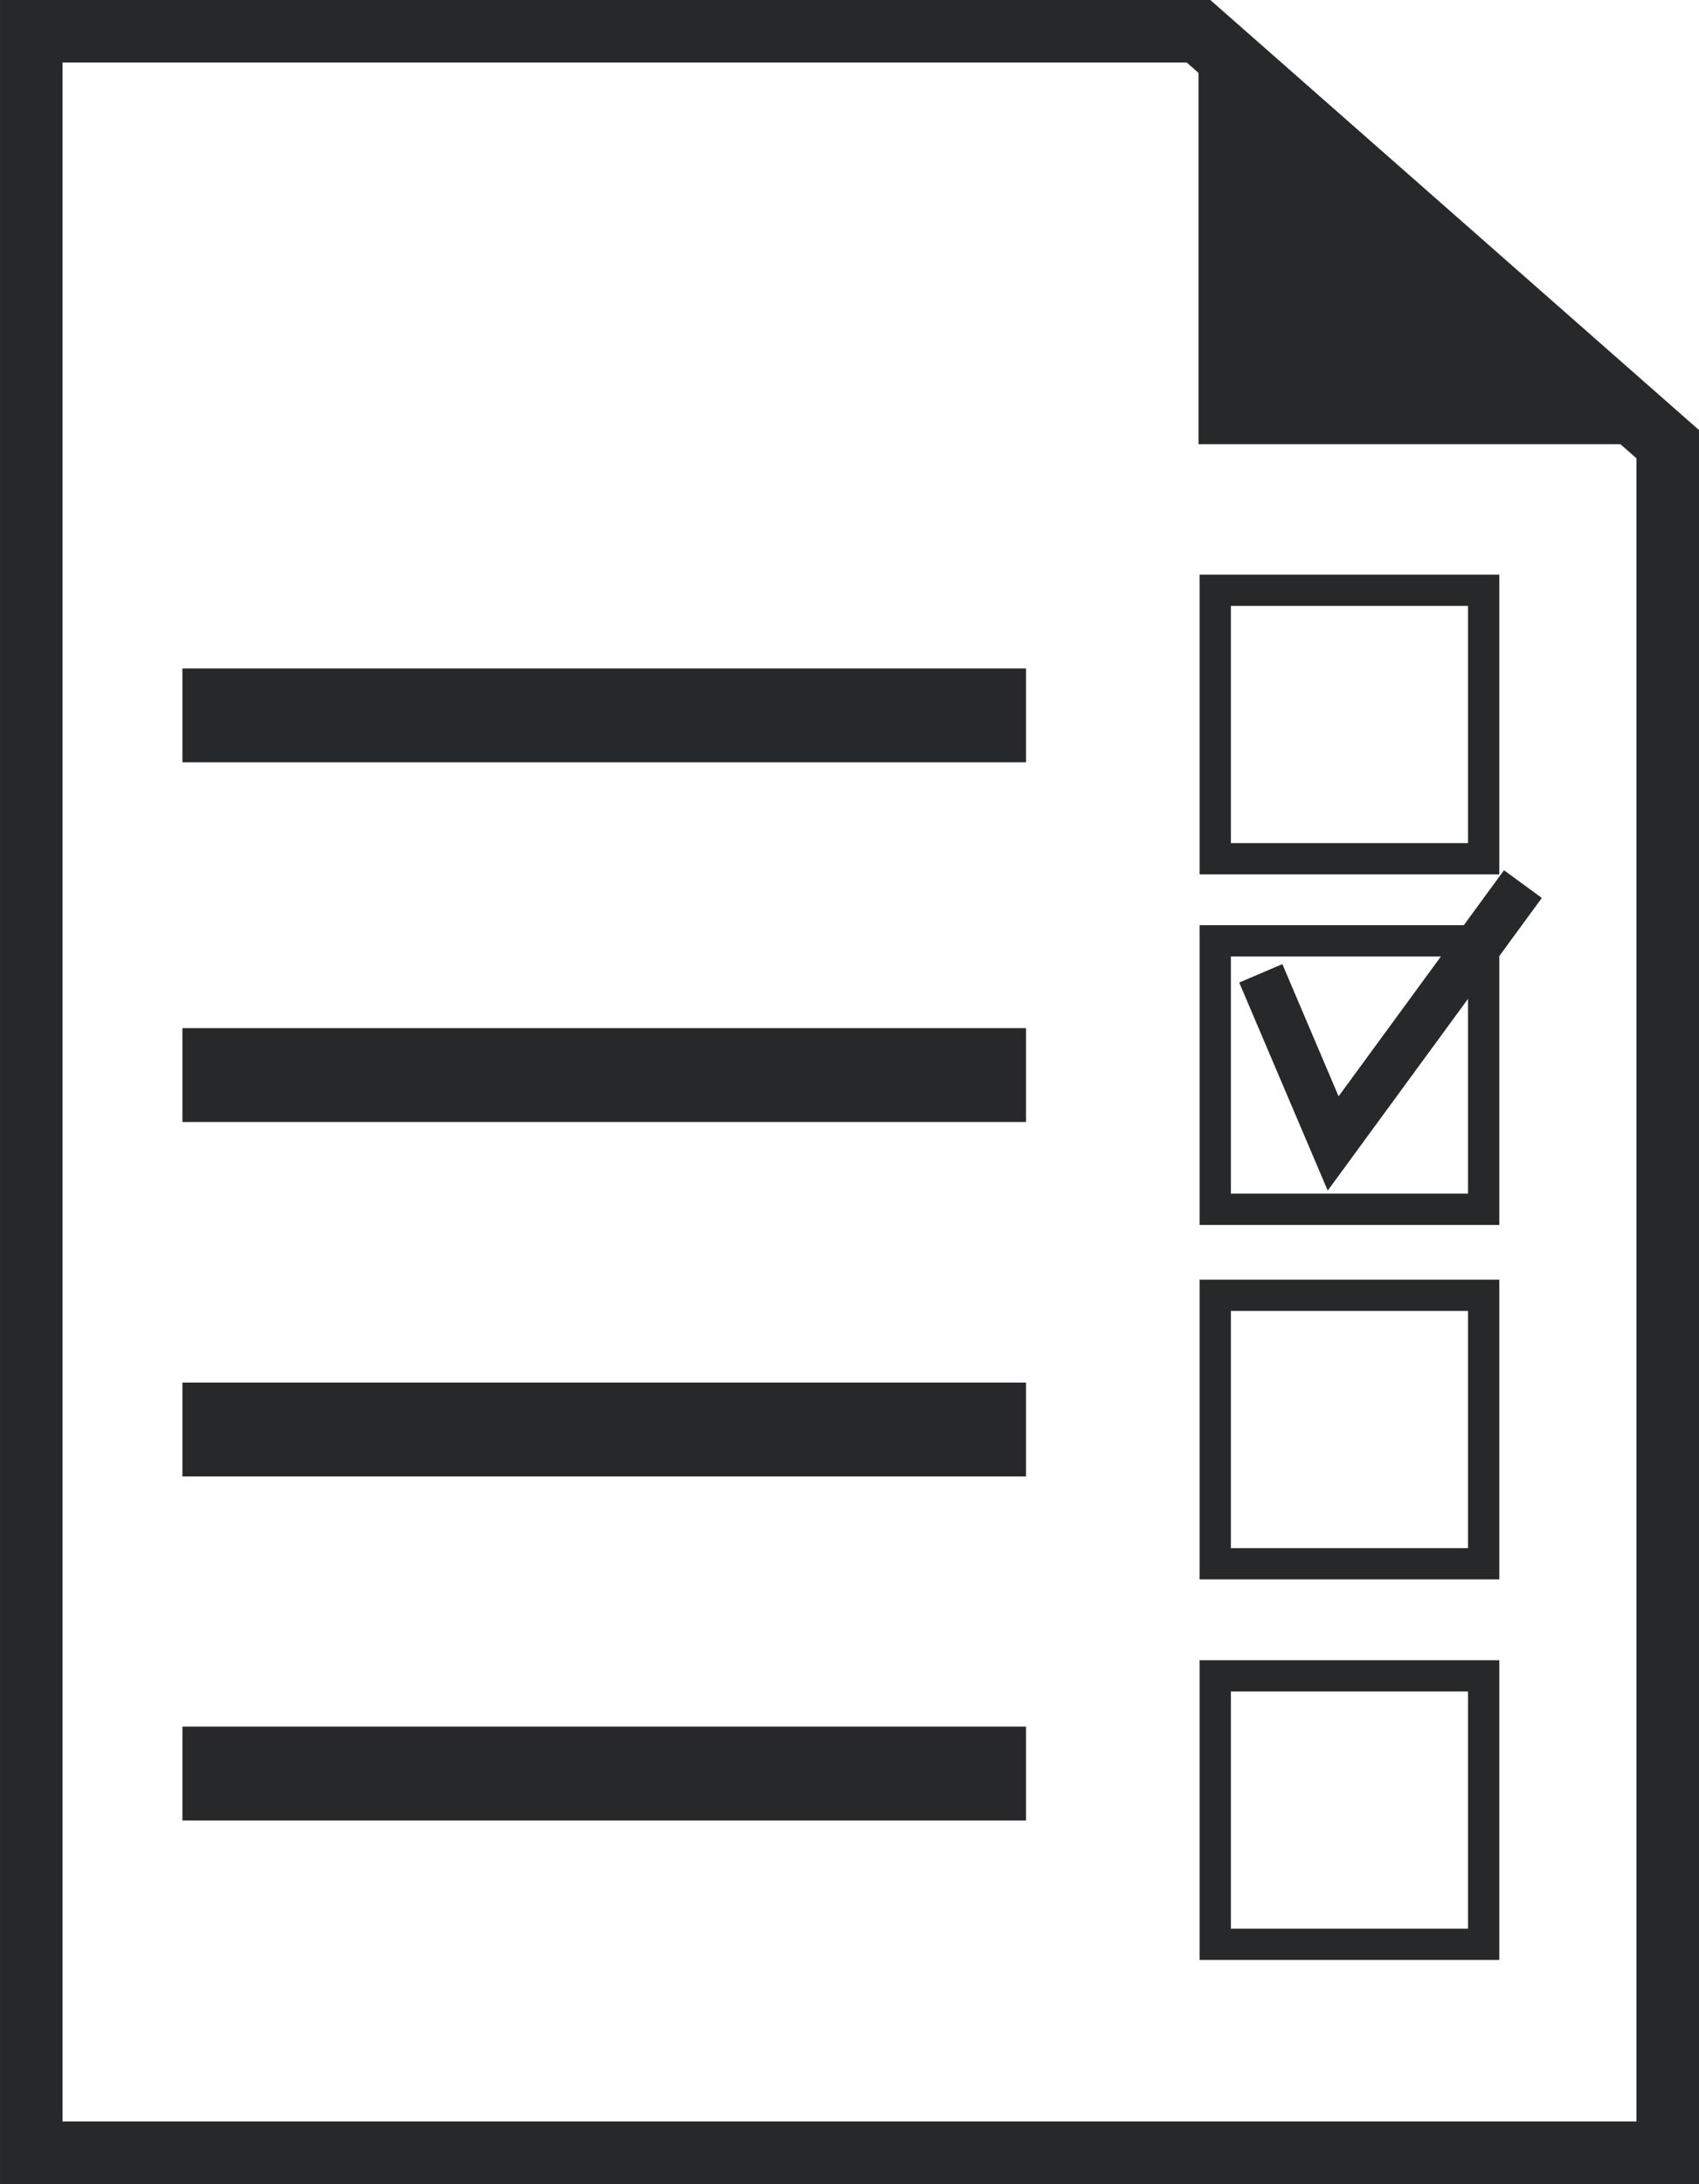 <?xml version="1.0" encoding="UTF-8"?><svg xmlns="http://www.w3.org/2000/svg" xmlns:xlink="http://www.w3.org/1999/xlink" height="1962.0" preserveAspectRatio="xMidYMid meet" version="1.0" viewBox="463.0 245.3 1526.5 1962.0" width="1526.5" zoomAndPan="magnify"><g fill="#27282a" id="change1_1"><path d="M 519.176 2151.039 L 1933.32 2151.039 L 1933.32 657.004 L 1529.203 301.422 L 519.176 301.422 Z M 1989.504 2207.25 L 463.004 2207.25 L 463.004 245.25 L 1550.383 245.25 L 1989.504 631.613 L 1989.504 2207.25"/><path d="M 1961.434 644.289 L 1539.812 644.289 L 1539.812 273.32 L 1961.434 644.289"/><path d="M 1384.828 930.059 L 626.891 930.059 L 626.891 845.762 L 1384.828 845.762 L 1384.828 930.059"/><path d="M 1384.828 1253.172 L 626.891 1253.172 L 626.891 1168.859 L 1384.828 1168.859 L 1384.828 1253.172"/><path d="M 1384.828 1571.578 L 626.891 1571.578 L 626.891 1487.27 L 1384.828 1487.27 L 1384.828 1571.578"/><path d="M 1384.828 1880.629 L 626.891 1880.629 L 626.891 1796.328 L 1384.828 1796.328 L 1384.828 1880.629"/><path d="M 1568.918 1002.656 L 1781.988 1002.656 L 1781.988 789.59 L 1568.918 789.59 Z M 1810.082 1030.754 L 1540.824 1030.754 L 1540.824 761.496 L 1810.082 761.496 L 1810.082 1030.754"/><path d="M 1568.918 1317.547 L 1781.988 1317.547 L 1781.988 1104.488 L 1568.918 1104.488 Z M 1810.082 1345.656 L 1540.824 1345.656 L 1540.824 1076.383 L 1810.082 1076.383 L 1810.082 1345.656"/><path d="M 1568.918 1635.965 L 1781.988 1635.965 L 1781.988 1422.895 L 1568.918 1422.895 Z M 1810.082 1664.062 L 1540.824 1664.062 L 1540.824 1394.805 L 1810.082 1394.805 L 1810.082 1664.062"/><path d="M 1568.918 1977.812 L 1781.988 1977.812 L 1781.988 1764.742 L 1568.918 1764.742 Z M 1810.082 2005.91 L 1540.824 2005.91 L 1540.824 1736.645 L 1810.082 1736.645 L 1810.082 2005.91"/><path d="M 1655.918 1314.805 L 1576.395 1127.891 L 1615.164 1111.379 L 1665.68 1230.109 L 1814.301 1027.027 L 1848.273 1051.93 L 1655.918 1314.805"/></g></svg>